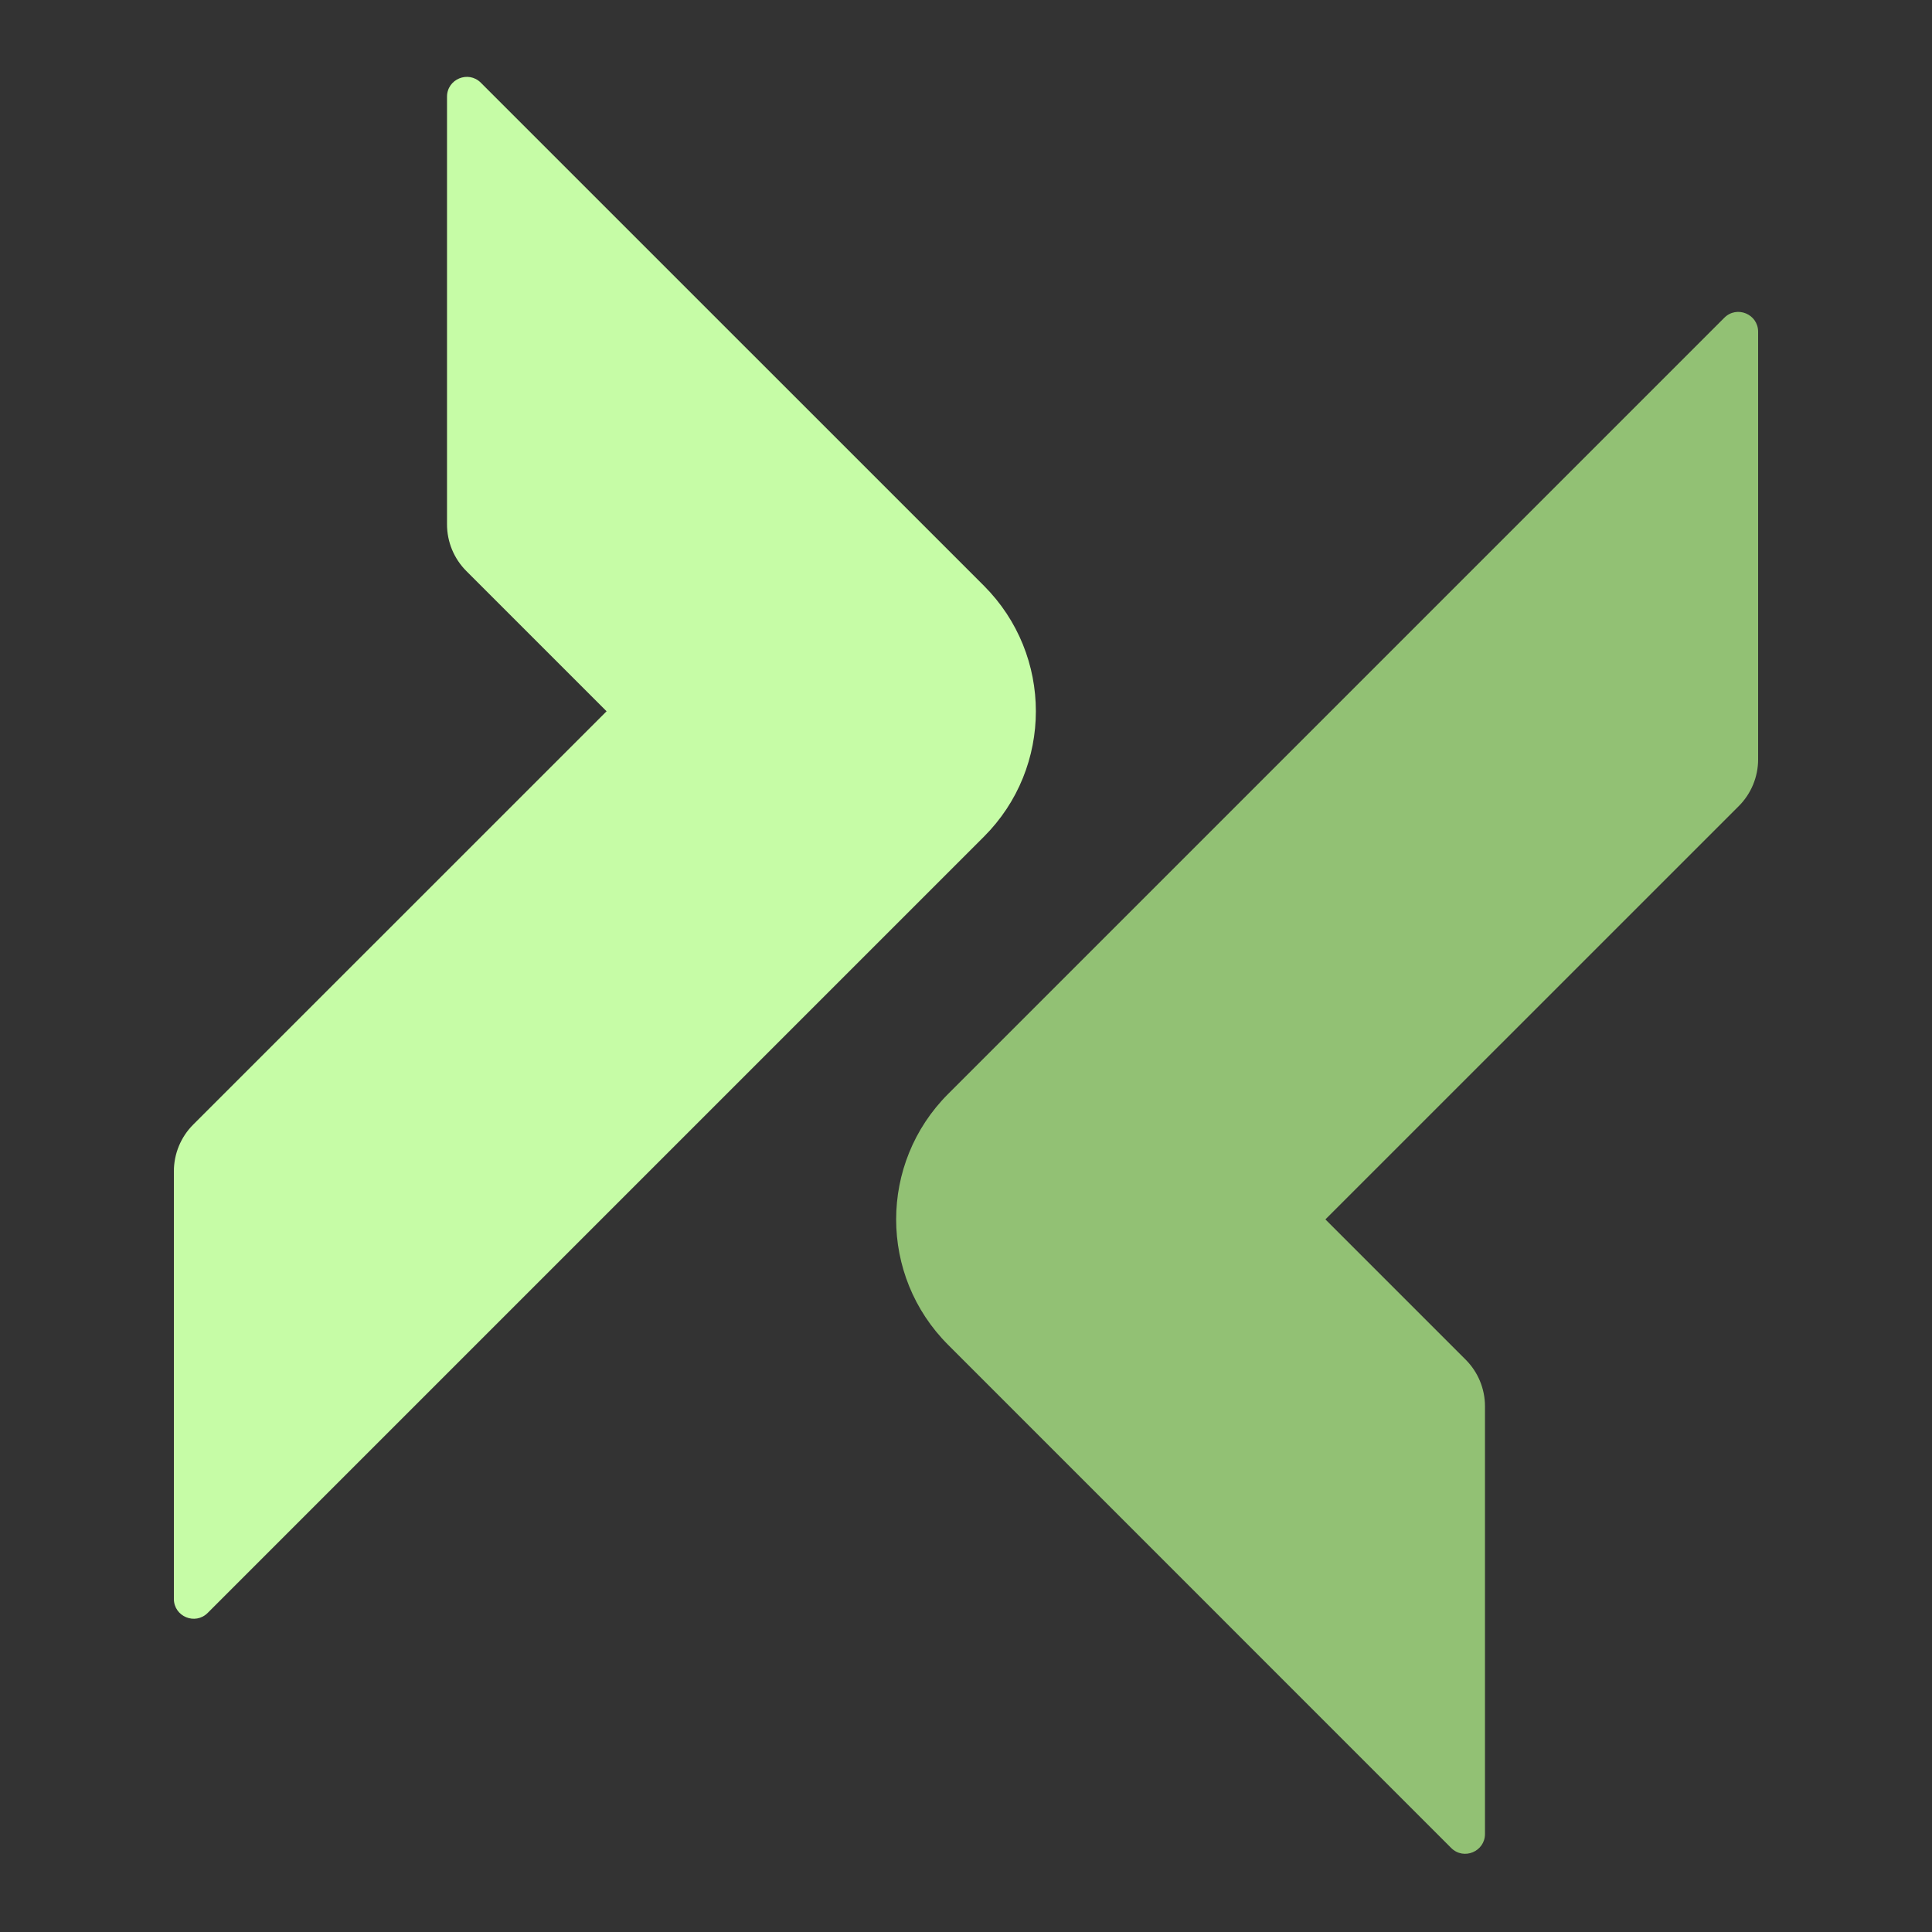 <svg width="32" height="32" viewBox="0 0 32 32" fill="none" xmlns="http://www.w3.org/2000/svg">
    <rect x="0" y="0" width="32" height="32" fill="#333333" stroke="none"/>
    <path d="M29.12 12.578V5.495C29.12 5.202 28.767 5.056 28.56 5.263L15.704 18.119C14.556 19.267 14.556 21.128 15.704 22.275L24.036 30.608C24.243 30.815 24.596 30.668 24.596 30.376V23.293C24.596 23.003 24.481 22.725 24.276 22.52L21.953 20.197L28.8 13.351C29.005 13.146 29.12 12.867 29.12 12.578Z" fill="#92C174"/>
    <path d="M16.297 9.702L7.964 1.37C7.757 1.163 7.404 1.31 7.404 1.602V8.685C7.404 8.975 7.519 9.253 7.724 9.458L10.047 11.781L3.2 18.627C2.995 18.832 2.88 19.11 2.88 19.4V26.483C2.88 26.775 3.233 26.922 3.44 26.715L16.297 13.858C17.444 12.711 17.444 10.85 16.297 9.702Z" fill="#C6FCA6"/>
</svg>
